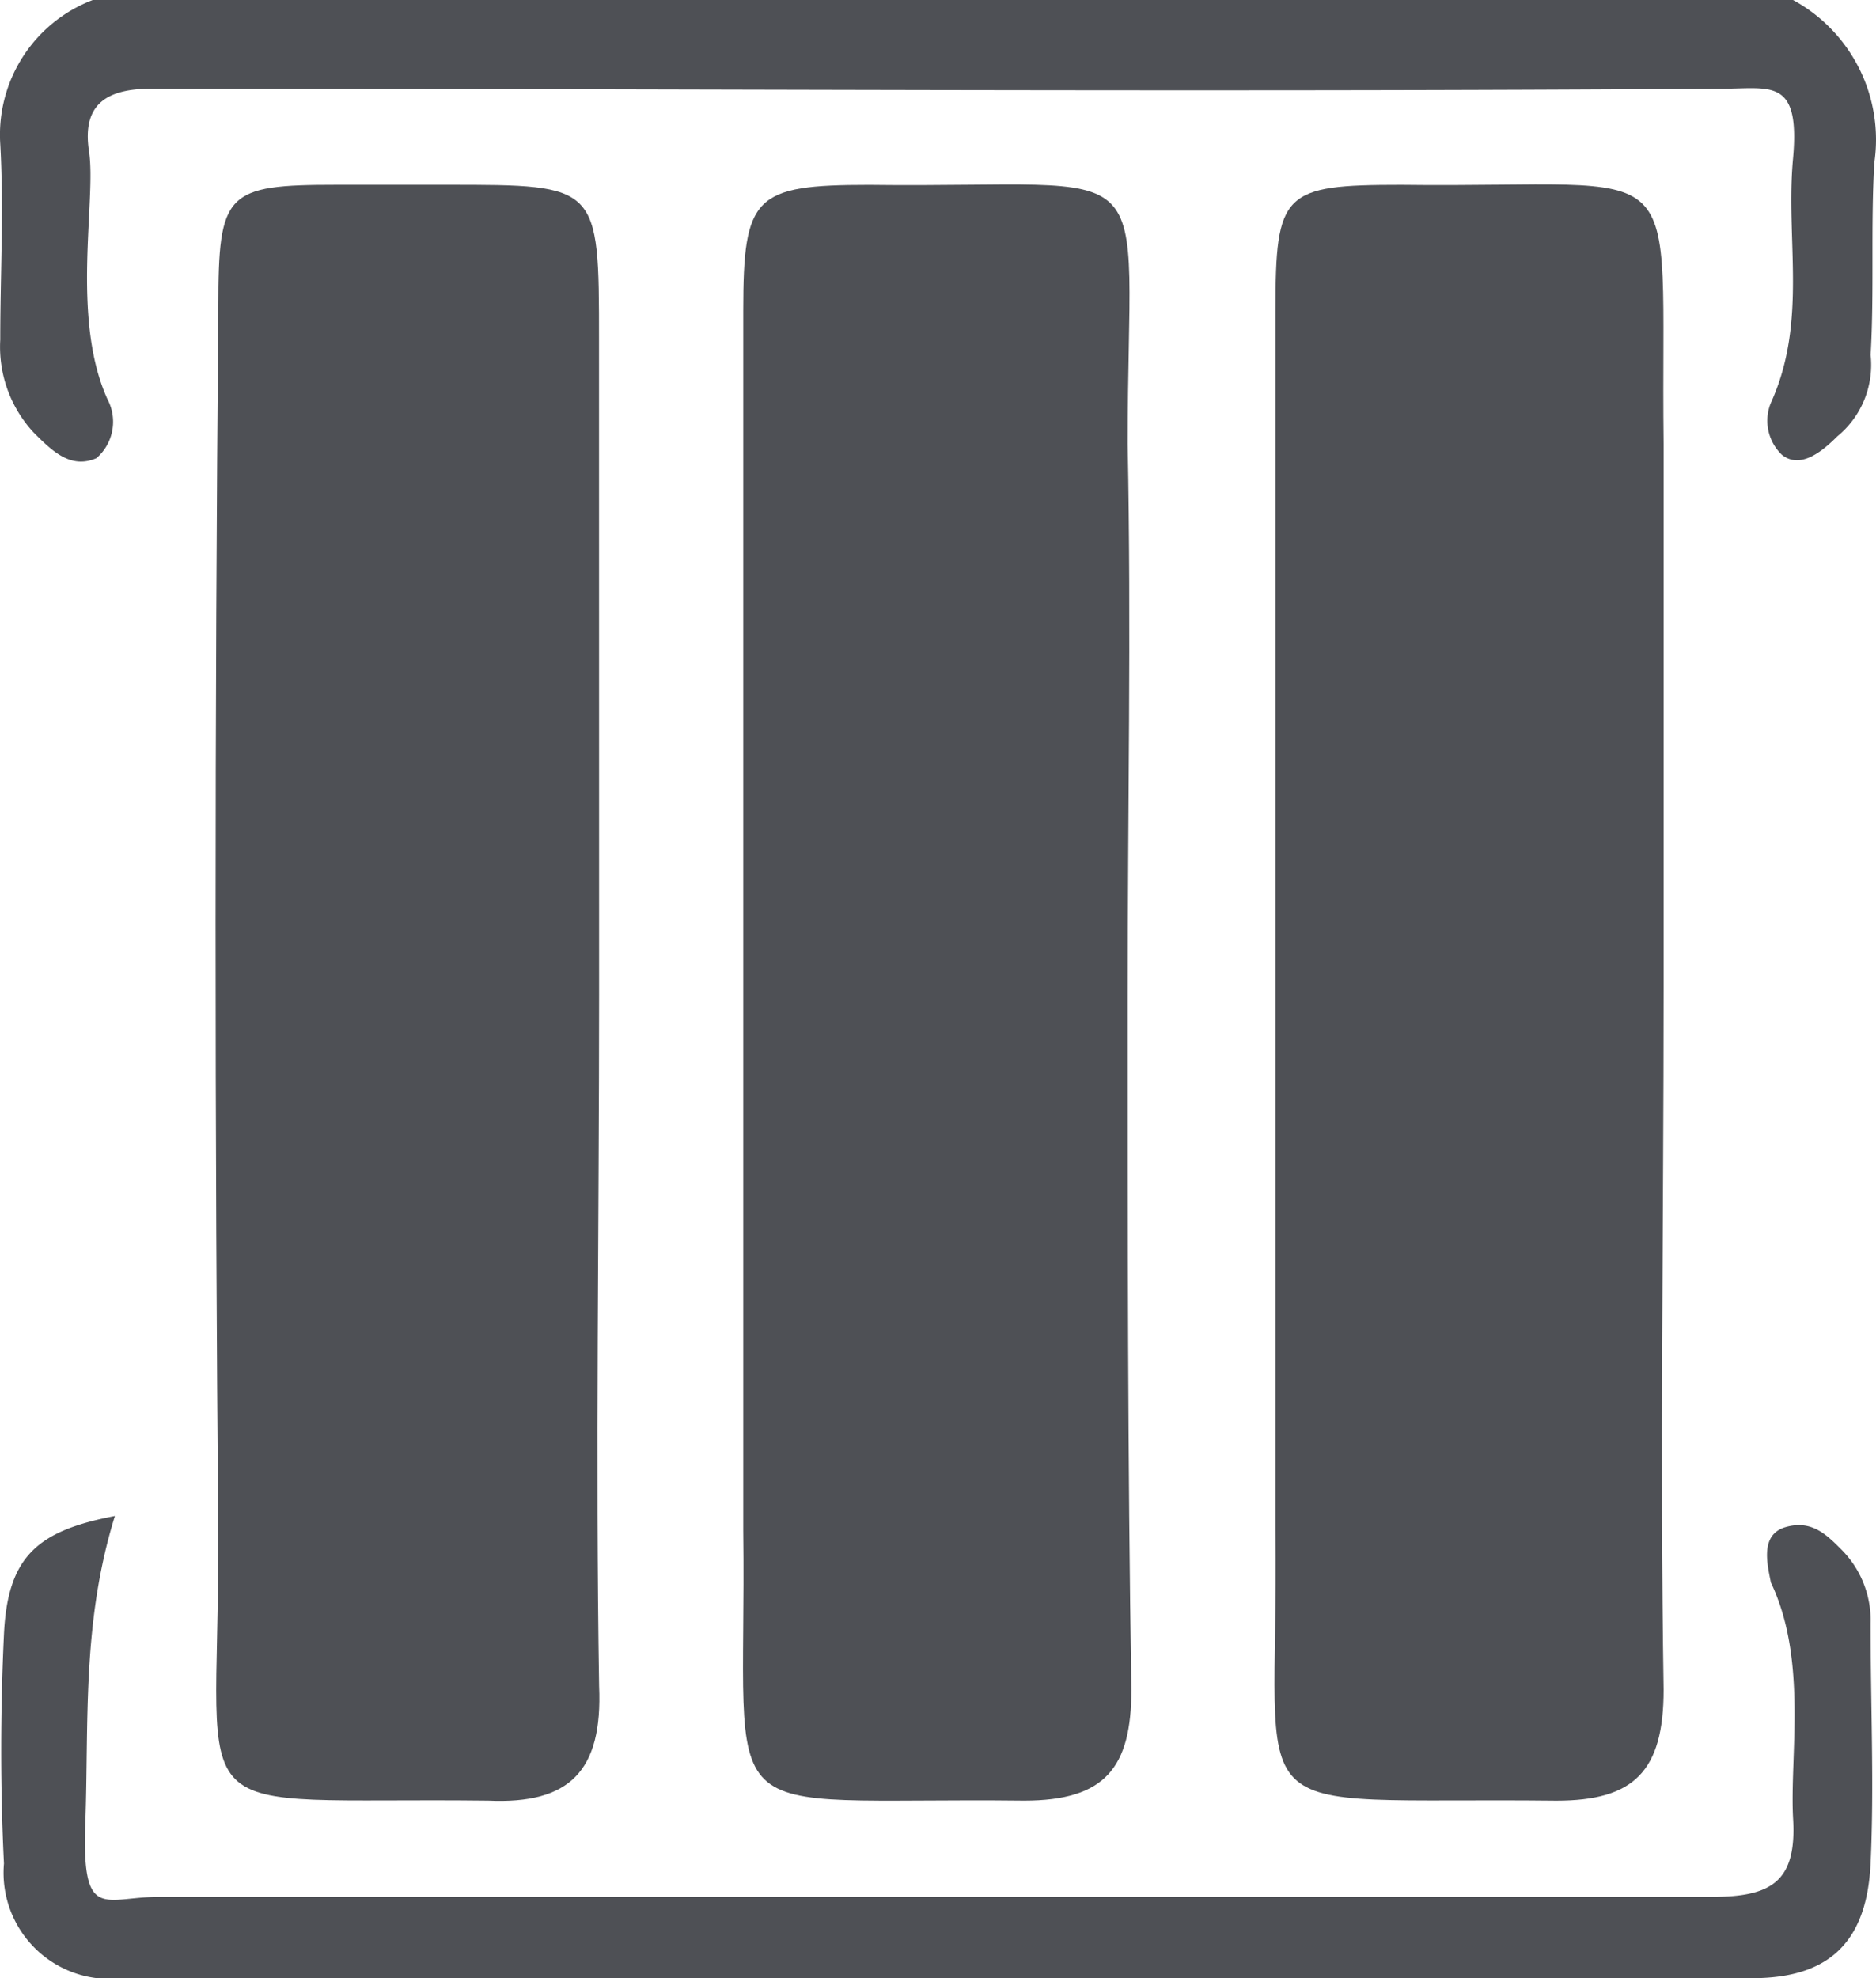 <svg xmlns="http://www.w3.org/2000/svg" width="44.588" height="47"><defs><clipPath id="a"><path data-name="パス 2738" d="M0 17.69h44.588v-47H0Z" transform="translate(0 29.31)" fill="none"/></clipPath></defs><g data-name="グループ 2072"><g data-name="グループ 2071" clip-path="url(#a)"><g data-name="グループ 2066"><path data-name="パス 2733" d="M42.616 0a3.778 3.778 0 0 1 1.932 3.866c-.088 1.493 0 3.074-.088 4.567a2.195 2.195 0 0 1-.791 1.934c-.351.351-.877.791-1.317.439a1.119 1.119 0 0 1-.265-1.23c.879-1.934.351-3.866.528-5.8s-.528-1.669-1.669-1.669c-12.474.088-24.861 0-37.337 0-1.054 0-1.669.351-1.493 1.493s-.439 3.954.439 5.887a1.141 1.141 0 0 1-.265 1.4c-.614.265-1.054-.175-1.493-.614a2.991 2.991 0 0 1-.791-2.2c0-1.581.088-3.074 0-4.655A3.427 3.427 0 0 1 2.205 0Z" fill="#4e5055"/></g><g data-name="グループ 2067"><path data-name="パス 2734" d="M26.802 23.719c0 5.447 0 10.981.088 16.428 0 1.844-.616 2.635-2.548 2.635-7.643-.087-6.589.879-6.677-6.413V7.379c0-2.723.265-2.987 2.987-2.987 7.117.088 6.15-.965 6.15 6.15.088 4.392 0 8.786 0 13.178" fill="#4e5055"/></g><g data-name="グループ 2068"><path data-name="パス 2735" d="M39.54 23.456c0 5.622-.088 11.157 0 16.691 0 1.934-.7 2.636-2.548 2.636-7.819-.088-6.589.791-6.677-6.414V7.377c0-2.811.176-2.986 2.987-2.986 7.028.087 6.15-.967 6.238 6.15Z" fill="#4e5055"/></g><g data-name="グループ 2069"><path data-name="パス 2736" d="M14.239 23.631c0 5.535-.088 10.981 0 16.428.088 2.02-.7 2.811-2.636 2.723-7.466-.088-6.413.791-6.413-6.15-.088-9.842-.088-19.59 0-29.342 0-2.723.176-2.9 2.811-2.9h2.636c3.6 0 3.6 0 3.6 3.69Z" fill="#4e5055"/></g><g data-name="グループ 2070"><path data-name="パス 2737" d="M2.731 36.019c-.791 2.548-.617 4.92-.703 7.291s.44 1.758 1.756 1.758h36.9c1.406 0 2.02-.351 1.934-1.846s.351-3.776-.528-5.622c-.088-.439-.263-1.142.351-1.318s.967.176 1.318.528a2.374 2.374 0 0 1 .7 1.757c0 1.932.088 3.865 0 5.71S43.494 47 41.648 47H2.907a2.521 2.521 0 0 1-2.813-2.723c-.087-1.757-.087-3.6 0-5.447s.793-2.46 2.637-2.811" fill="#4e5055"/></g></g></g></svg>